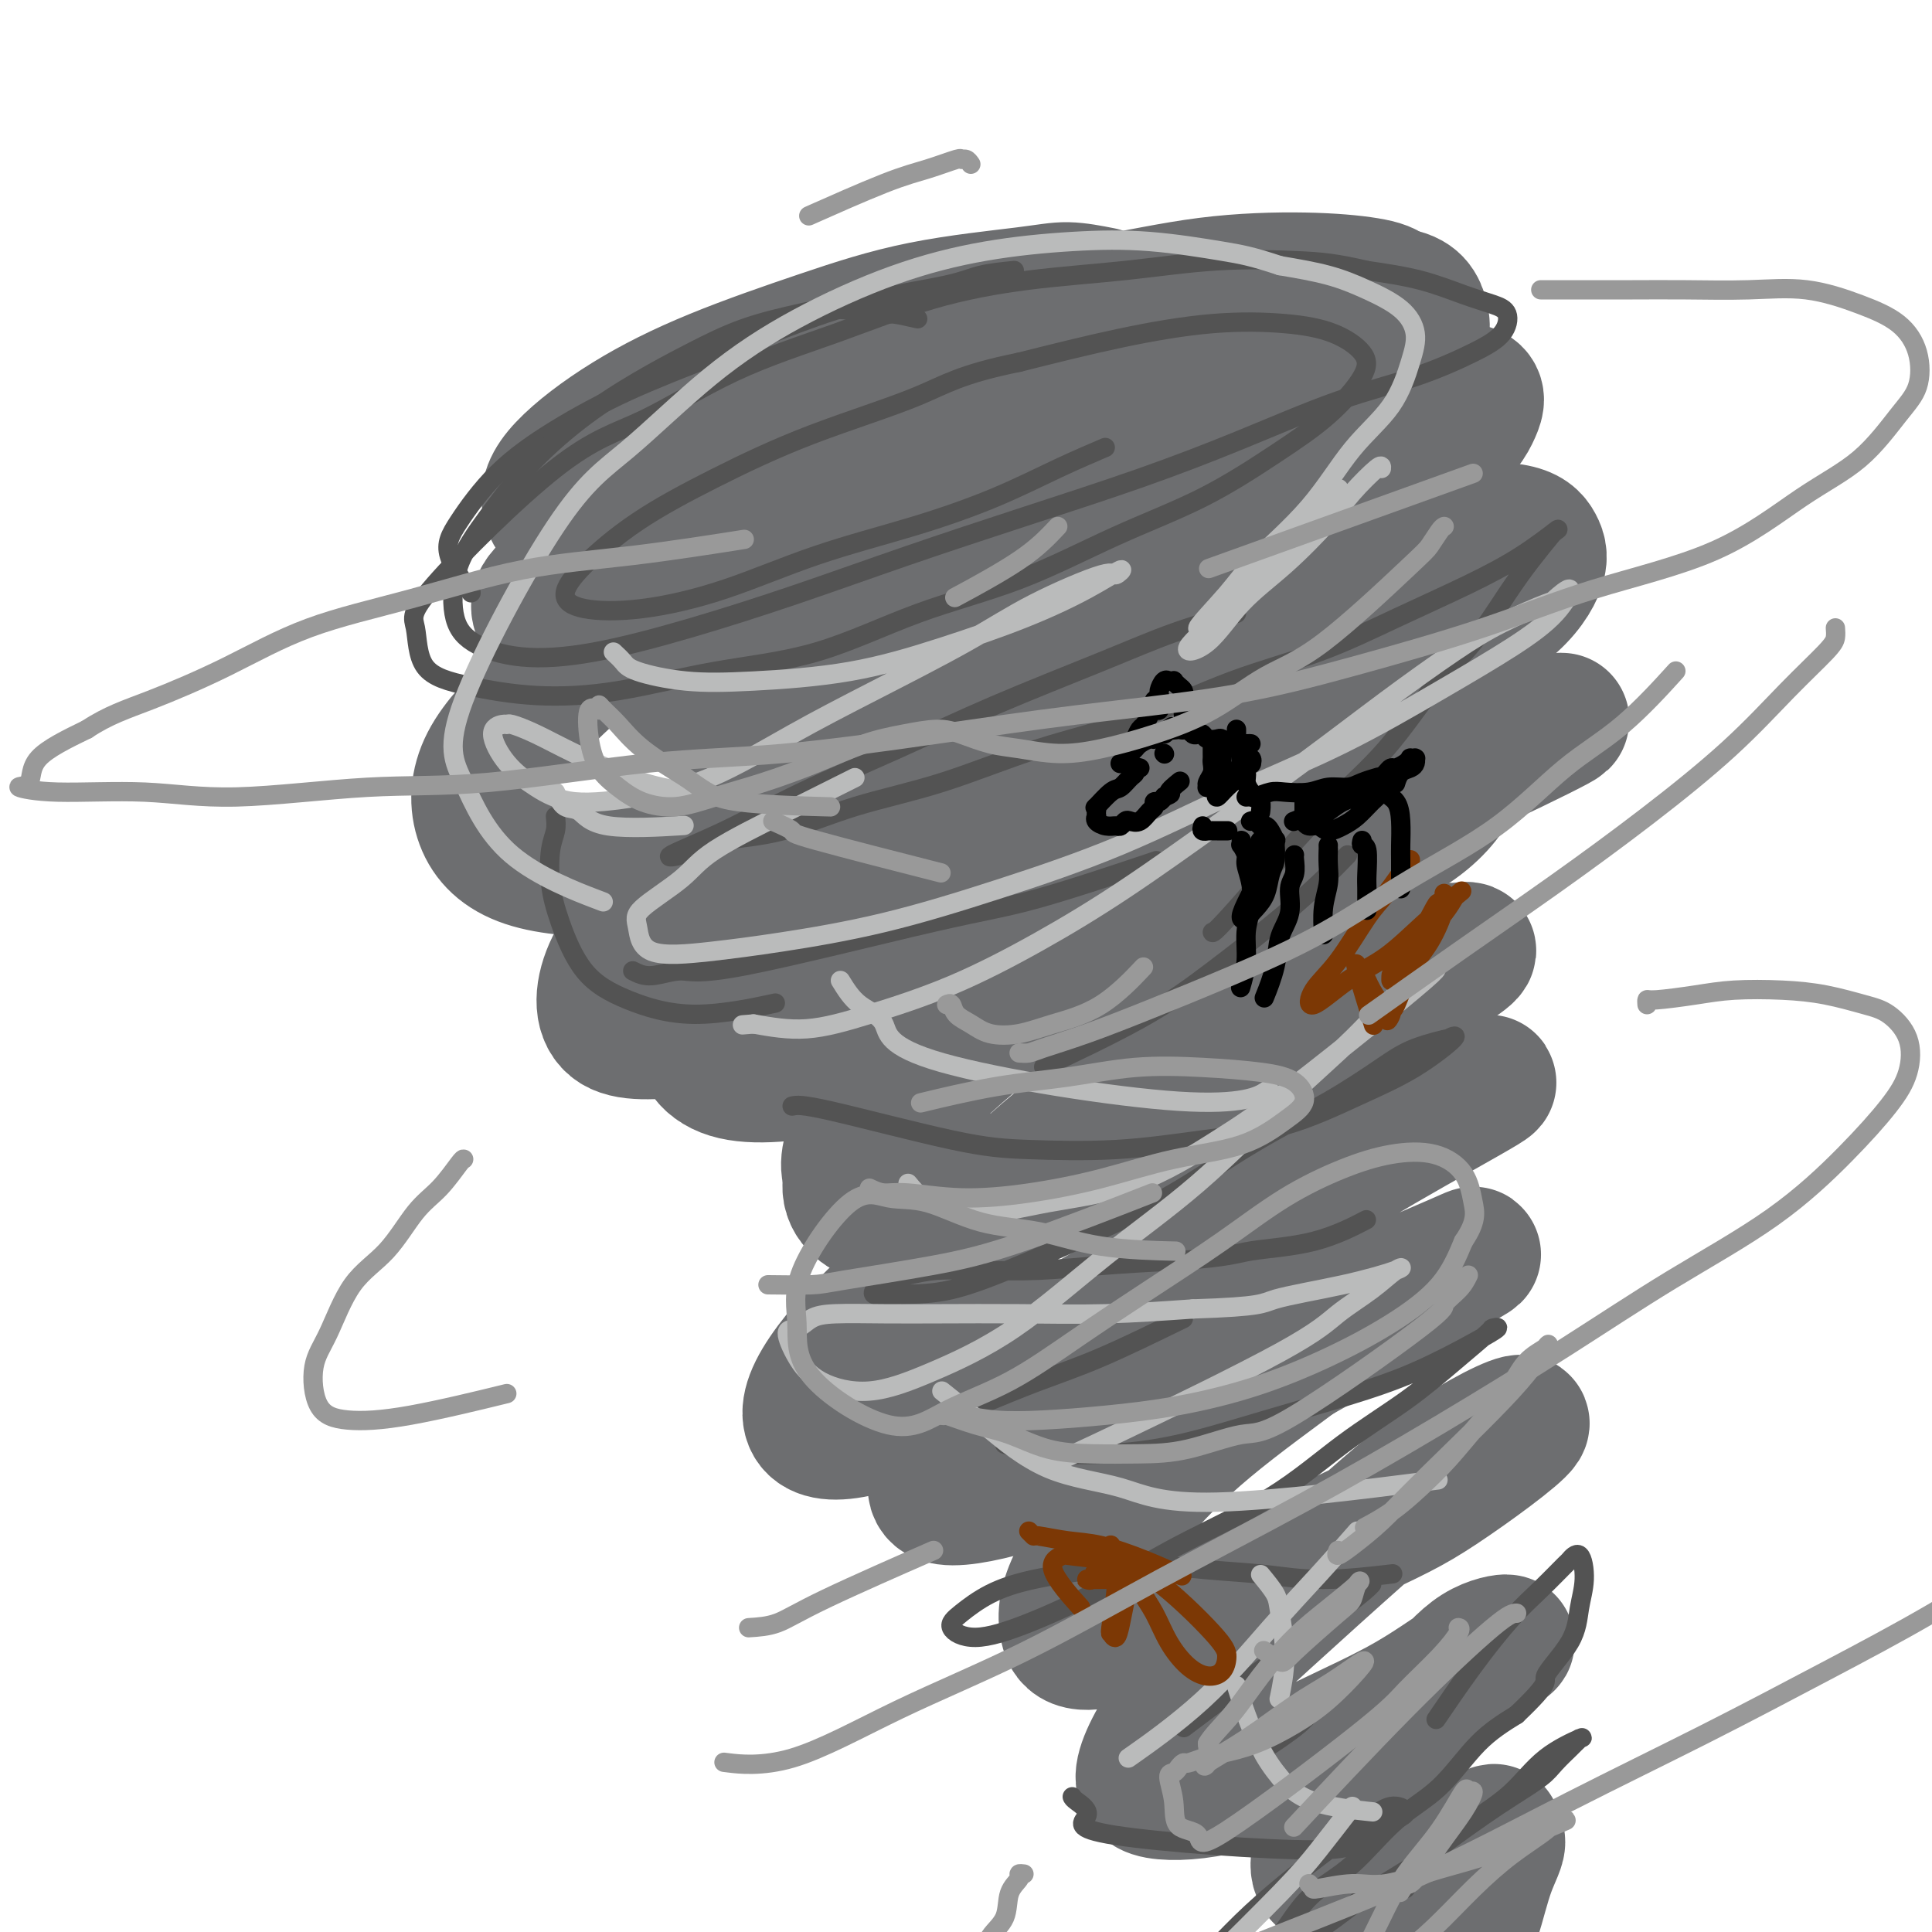 <svg viewBox='0 0 400 400' version='1.1' xmlns='http://www.w3.org/2000/svg' xmlns:xlink='http://www.w3.org/1999/xlink'><g fill='none' stroke='rgb(109,110,112)' stroke-width='28' stroke-linecap='round' stroke-linejoin='round'><path d='M228,61c-2.445,-0.480 -4.890,-0.960 -7,-1c-2.110,-0.040 -3.884,0.361 -9,1c-5.116,0.639 -13.572,1.515 -21,3c-7.428,1.485 -13.827,3.577 -21,6c-7.173,2.423 -15.120,5.175 -22,8c-6.880,2.825 -12.695,5.724 -18,9c-5.305,3.276 -10.102,6.931 -13,10c-2.898,3.069 -3.899,5.554 -3,8c0.899,2.446 3.696,4.853 8,6c4.304,1.147 10.114,1.035 18,0c7.886,-1.035 17.850,-2.992 28,-5c10.150,-2.008 20.488,-4.066 31,-7c10.512,-2.934 21.197,-6.743 31,-10c9.803,-3.257 18.722,-5.961 27,-9c8.278,-3.039 15.915,-6.412 21,-9c5.085,-2.588 7.617,-4.392 9,-6c1.383,-1.608 1.618,-3.022 1,-4c-0.618,-0.978 -2.089,-1.521 -5,-2c-2.911,-0.479 -7.263,-0.894 -13,-1c-5.737,-0.106 -12.859,0.095 -20,1c-7.141,0.905 -14.302,2.512 -23,4c-8.698,1.488 -18.933,2.856 -28,5c-9.067,2.144 -16.966,5.062 -25,8c-8.034,2.938 -16.205,5.895 -23,9c-6.795,3.105 -12.215,6.358 -16,10c-3.785,3.642 -5.933,7.672 -7,11c-1.067,3.328 -1.051,5.955 1,8c2.051,2.045 6.137,3.507 13,4c6.863,0.493 16.501,0.017 26,-1c9.499,-1.017 18.857,-2.576 29,-5c10.143,-2.424 21.072,-5.712 32,-9'/><path d='M229,103c14.510,-4.111 20.285,-7.388 28,-11c7.715,-3.612 17.369,-7.560 24,-11c6.631,-3.440 10.240,-6.373 12,-9c1.760,-2.627 1.672,-4.948 1,-7c-0.672,-2.052 -1.928,-3.835 -7,-4c-5.072,-0.165 -13.962,1.287 -22,2c-8.038,0.713 -15.226,0.686 -24,2c-8.774,1.314 -19.135,3.970 -29,7c-9.865,3.030 -19.233,6.435 -29,10c-9.767,3.565 -19.933,7.290 -29,11c-9.067,3.710 -17.035,7.404 -23,12c-5.965,4.596 -9.927,10.092 -14,14c-4.073,3.908 -8.258,6.227 -3,10c5.258,3.773 19.959,9.001 32,10c12.041,0.999 21.424,-2.232 32,-5c10.576,-2.768 22.346,-5.072 34,-8c11.654,-2.928 23.190,-6.480 34,-10c10.810,-3.520 20.892,-7.009 30,-11c9.108,-3.991 17.243,-8.486 22,-12c4.757,-3.514 6.136,-6.047 7,-8c0.864,-1.953 1.212,-3.324 -1,-4c-2.212,-0.676 -6.983,-0.655 -13,0c-6.017,0.655 -13.280,1.944 -23,4c-9.720,2.056 -21.897,4.880 -33,8c-11.103,3.120 -21.132,6.538 -31,10c-9.868,3.462 -19.575,6.969 -28,11c-8.425,4.031 -15.567,8.586 -21,13c-5.433,4.414 -9.155,8.688 -11,12c-1.845,3.312 -1.813,5.660 2,7c3.813,1.340 11.406,1.670 19,2'/><path d='M165,148c7.446,-0.202 16.561,-1.706 27,-4c10.439,-2.294 22.201,-5.377 33,-9c10.799,-3.623 20.636,-7.787 30,-11c9.364,-3.213 18.257,-5.474 26,-9c7.743,-3.526 14.338,-8.315 16,-10c1.662,-1.685 -1.608,-0.265 -2,0c-0.392,0.265 2.094,-0.626 -3,0c-5.094,0.626 -17.766,2.768 -27,5c-9.234,2.232 -15.028,4.553 -24,8c-8.972,3.447 -21.122,8.022 -32,14c-10.878,5.978 -20.483,13.361 -30,20c-9.517,6.639 -18.946,12.534 -26,19c-7.054,6.466 -11.734,13.503 -14,19c-2.266,5.497 -2.120,9.453 2,11c4.120,1.547 12.212,0.683 22,-2c9.788,-2.683 21.272,-7.187 33,-12c11.728,-4.813 23.701,-9.937 35,-15c11.299,-5.063 21.923,-10.066 32,-15c10.077,-4.934 19.607,-9.799 26,-14c6.393,-4.201 9.649,-7.737 11,-10c1.351,-2.263 0.798,-3.253 0,-4c-0.798,-0.747 -1.840,-1.251 -8,0c-6.160,1.251 -17.440,4.256 -28,8c-10.560,3.744 -20.402,8.227 -31,13c-10.598,4.773 -21.951,9.838 -32,15c-10.049,5.162 -18.794,10.422 -27,16c-8.206,5.578 -15.873,11.472 -21,17c-5.127,5.528 -7.714,10.688 -8,15c-0.286,4.312 1.731,7.776 7,9c5.269,1.224 13.791,0.207 23,-2c9.209,-2.207 19.104,-5.603 29,-9'/><path d='M204,211c10.567,-3.645 22.485,-8.257 33,-13c10.515,-4.743 19.627,-9.615 29,-14c9.373,-4.385 19.005,-8.281 25,-12c5.995,-3.719 8.352,-7.261 10,-10c1.648,-2.739 2.588,-4.676 -1,-5c-3.588,-0.324 -11.703,0.965 -19,3c-7.297,2.035 -13.774,4.815 -23,9c-9.226,4.185 -21.199,9.773 -30,14c-8.801,4.227 -14.430,7.093 -24,17c-9.570,9.907 -23.079,26.855 -27,36c-3.921,9.145 1.748,10.486 8,11c6.252,0.514 13.088,0.200 20,-1c6.912,-1.200 13.899,-3.284 22,-8c8.101,-4.716 17.314,-12.062 21,-15c3.686,-2.938 1.843,-1.469 0,0'/><path d='M171,110c-3.397,0.613 -6.794,1.225 -11,3c-4.206,1.775 -9.219,4.712 -15,8c-5.781,3.288 -12.328,6.926 -18,11c-5.672,4.074 -10.467,8.585 -15,13c-4.533,4.415 -8.804,8.734 -11,13c-2.196,4.266 -2.317,8.479 -1,12c1.317,3.521 4.071,6.350 9,8c4.929,1.650 12.033,2.122 20,2c7.967,-0.122 16.799,-0.839 26,-2c9.201,-1.161 18.773,-2.765 29,-5c10.227,-2.235 21.111,-5.101 31,-8c9.889,-2.899 18.783,-5.832 28,-9c9.217,-3.168 18.755,-6.570 27,-10c8.245,-3.430 15.196,-6.888 22,-10c6.804,-3.112 13.460,-5.879 18,-9c4.540,-3.121 6.965,-6.596 8,-9c1.035,-2.404 0.679,-3.736 0,-5c-0.679,-1.264 -1.681,-2.460 -5,-3c-3.319,-0.540 -8.956,-0.425 -15,0c-6.044,0.425 -12.493,1.160 -21,3c-8.507,1.840 -19.070,4.785 -29,8c-9.930,3.215 -19.228,6.699 -29,11c-9.772,4.301 -20.019,9.420 -30,15c-9.981,5.580 -19.698,11.623 -28,18c-8.302,6.377 -15.191,13.088 -21,19c-5.809,5.912 -10.537,11.024 -13,16c-2.463,4.976 -2.660,9.817 0,12c2.660,2.183 8.177,1.709 16,1c7.823,-0.709 17.952,-1.652 28,-4c10.048,-2.348 20.014,-6.099 31,-10c10.986,-3.901 22.993,-7.950 35,-12'/><path d='M237,187c16.017,-5.738 23.061,-9.083 32,-13c8.939,-3.917 19.773,-8.404 30,-13c10.227,-4.596 19.846,-9.299 23,-11c3.154,-1.701 -0.157,-0.401 -1,0c-0.843,0.401 0.781,-0.099 -1,0c-1.781,0.099 -6.966,0.795 -13,3c-6.034,2.205 -12.918,5.917 -21,10c-8.082,4.083 -17.363,8.537 -27,14c-9.637,5.463 -19.631,11.935 -29,18c-9.369,6.065 -18.112,11.725 -26,18c-7.888,6.275 -14.921,13.167 -20,19c-5.079,5.833 -8.205,10.606 -8,14c0.205,3.394 3.739,5.408 7,6c3.261,0.592 6.247,-0.239 21,-6c14.753,-5.761 41.273,-16.451 56,-23c14.727,-6.549 17.661,-8.958 24,-13c6.339,-4.042 16.084,-9.717 19,-12c2.916,-2.283 -0.997,-1.175 -2,-1c-1.003,0.175 0.902,-0.582 -2,0c-2.902,0.582 -10.613,2.504 -18,5c-7.387,2.496 -14.452,5.565 -23,10c-8.548,4.435 -18.581,10.235 -27,16c-8.419,5.765 -15.224,11.496 -22,18c-6.776,6.504 -13.523,13.780 -18,20c-4.477,6.220 -6.683,11.385 -6,16c0.683,4.615 4.255,8.680 10,10c5.745,1.320 13.662,-0.106 25,-3c11.338,-2.894 26.097,-7.255 32,-9c5.903,-1.745 2.952,-0.872 0,0'/><path d='M284,213c-1.438,-0.292 -2.875,-0.584 -5,0c-2.125,0.584 -4.936,2.045 -10,4c-5.064,1.955 -12.380,4.403 -20,8c-7.620,3.597 -15.542,8.341 -24,14c-8.458,5.659 -17.451,12.231 -25,18c-7.549,5.769 -13.653,10.735 -19,16c-5.347,5.265 -9.937,10.830 -12,15c-2.063,4.170 -1.597,6.946 1,8c2.597,1.054 7.327,0.386 14,-2c6.673,-2.386 15.290,-6.492 24,-11c8.710,-4.508 17.513,-9.420 27,-15c9.487,-5.580 19.656,-11.828 28,-17c8.344,-5.172 14.861,-9.266 23,-14c8.139,-4.734 17.900,-10.107 21,-12c3.100,-1.893 -0.459,-0.305 -1,0c-0.541,0.305 1.938,-0.674 0,0c-1.938,0.674 -8.292,2.999 -14,6c-5.708,3.001 -10.769,6.678 -18,11c-7.231,4.322 -16.631,9.290 -25,15c-8.369,5.710 -15.706,12.162 -23,18c-7.294,5.838 -14.545,11.061 -20,16c-5.455,4.939 -9.113,9.593 -11,13c-1.887,3.407 -2.001,5.565 1,6c3.001,0.435 9.118,-0.855 16,-3c6.882,-2.145 14.529,-5.146 23,-9c8.471,-3.854 17.764,-8.560 26,-13c8.236,-4.440 15.414,-8.613 23,-13c7.586,-4.387 15.581,-8.989 19,-11c3.419,-2.011 2.263,-1.432 -1,0c-3.263,1.432 -8.631,3.716 -14,6'/><path d='M288,267c-5.112,2.876 -10.392,7.064 -17,12c-6.608,4.936 -14.545,10.618 -21,16c-6.455,5.382 -11.427,10.464 -16,16c-4.573,5.536 -8.748,11.527 -11,16c-2.252,4.473 -2.580,7.427 -2,10c0.580,2.573 2.069,4.764 13,1c10.931,-3.764 31.306,-13.482 43,-19c11.694,-5.518 14.709,-6.836 21,-11c6.291,-4.164 15.860,-11.175 17,-13c1.140,-1.825 -6.149,1.537 -13,6c-6.851,4.463 -13.264,10.027 -20,16c-6.736,5.973 -13.794,12.356 -20,18c-6.206,5.644 -11.558,10.551 -16,16c-4.442,5.449 -7.973,11.442 -9,15c-1.027,3.558 0.449,4.681 4,5c3.551,0.319 9.177,-0.167 15,-2c5.823,-1.833 11.842,-5.012 18,-8c6.158,-2.988 12.456,-5.786 18,-9c5.544,-3.214 10.335,-6.843 14,-9c3.665,-2.157 6.205,-2.841 6,-3c-0.205,-0.159 -3.153,0.208 -6,2c-2.847,1.792 -5.592,5.007 -9,9c-3.408,3.993 -7.480,8.762 -11,13c-3.520,4.238 -6.488,7.945 -9,12c-2.512,4.055 -4.568,8.457 -4,11c0.568,2.543 3.761,3.228 7,3c3.239,-0.228 6.526,-1.369 11,-3c4.474,-1.631 10.135,-3.752 13,-5c2.865,-1.248 2.932,-1.624 3,-2'/><path d='M307,380c4.260,-1.547 1.410,-0.415 1,0c-0.410,0.415 1.621,0.113 2,1c0.379,0.887 -0.893,2.964 -2,6c-1.107,3.036 -2.049,7.030 -3,10c-0.951,2.970 -1.910,4.915 -2,8c-0.090,3.085 0.689,7.310 1,9c0.311,1.690 0.156,0.845 0,0'/></g>
<g fill='none' stroke='rgb(83,83,83)' stroke-width='4' stroke-linecap='round' stroke-linejoin='round'><path d='M210,56c-2.522,0.259 -5.044,0.517 -7,1c-1.956,0.483 -3.345,1.189 -7,2c-3.655,0.811 -9.575,1.725 -15,3c-5.425,1.275 -10.356,2.909 -16,5c-5.644,2.091 -12.001,4.638 -18,7c-5.999,2.362 -11.640,4.540 -17,7c-5.360,2.460 -10.441,5.203 -15,8c-4.559,2.797 -8.597,5.647 -12,9c-3.403,3.353 -6.170,7.208 -8,10c-1.830,2.792 -2.724,4.521 -2,7c0.724,2.479 3.064,5.708 4,7c0.936,1.292 0.468,0.646 0,0'/><path d='M190,66c-2.000,-0.457 -4.001,-0.914 -5,-1c-0.999,-0.086 -0.997,0.198 -3,0c-2.003,-0.198 -6.011,-0.877 -9,-1c-2.989,-0.123 -4.959,0.311 -8,1c-3.041,0.689 -7.154,1.632 -11,3c-3.846,1.368 -7.426,3.159 -11,5c-3.574,1.841 -7.143,3.730 -11,6c-3.857,2.270 -8.002,4.920 -12,8c-3.998,3.080 -7.848,6.589 -11,10c-3.152,3.411 -5.606,6.726 -8,10c-2.394,3.274 -4.727,6.509 -6,10c-1.273,3.491 -1.485,7.237 -1,10c0.485,2.763 1.668,4.542 4,6c2.332,1.458 5.812,2.595 10,3c4.188,0.405 9.083,0.078 15,-1c5.917,-1.078 12.856,-2.908 20,-5c7.144,-2.092 14.494,-4.447 22,-7c7.506,-2.553 15.169,-5.305 23,-8c7.831,-2.695 15.832,-5.332 24,-8c8.168,-2.668 16.504,-5.368 24,-8c7.496,-2.632 14.152,-5.196 21,-8c6.848,-2.804 13.889,-5.847 20,-8c6.111,-2.153 11.290,-3.417 16,-5c4.710,-1.583 8.949,-3.487 12,-5c3.051,-1.513 4.915,-2.636 6,-4c1.085,-1.364 1.390,-2.971 1,-4c-0.390,-1.029 -1.476,-1.482 -3,-2c-1.524,-0.518 -3.487,-1.101 -6,-2c-2.513,-0.899 -5.575,-2.114 -9,-3c-3.425,-0.886 -7.212,-1.443 -11,-2'/><path d='M283,56c-6.402,-1.509 -9.406,-1.782 -14,-2c-4.594,-0.218 -10.777,-0.381 -17,0c-6.223,0.381 -12.486,1.307 -19,2c-6.514,0.693 -13.279,1.154 -20,2c-6.721,0.846 -13.399,2.077 -20,4c-6.601,1.923 -13.126,4.539 -20,7c-6.874,2.461 -14.098,4.769 -21,8c-6.902,3.231 -13.484,7.386 -19,10c-5.516,2.614 -9.966,3.687 -18,10c-8.034,6.313 -19.651,17.867 -25,24c-5.349,6.133 -4.429,6.844 -4,9c0.429,2.156 0.369,5.756 2,8c1.631,2.244 4.954,3.133 9,4c4.046,0.867 8.816,1.714 14,2c5.184,0.286 10.782,0.013 17,-1c6.218,-1.013 13.057,-2.765 20,-4c6.943,-1.235 13.992,-1.954 21,-4c7.008,-2.046 13.977,-5.420 21,-8c7.023,-2.580 14.101,-4.367 21,-7c6.899,-2.633 13.618,-6.111 20,-9c6.382,-2.889 12.429,-5.188 18,-8c5.571,-2.812 10.668,-6.136 15,-9c4.332,-2.864 7.898,-5.268 11,-8c3.102,-2.732 5.739,-5.792 7,-8c1.261,-2.208 1.145,-3.565 0,-5c-1.145,-1.435 -3.321,-2.948 -6,-4c-2.679,-1.052 -5.862,-1.643 -10,-2c-4.138,-0.357 -9.229,-0.481 -15,0c-5.771,0.481 -12.220,1.566 -19,3c-6.780,1.434 -13.890,3.217 -21,5'/><path d='M211,75c-12.197,2.454 -15.189,4.588 -21,7c-5.811,2.412 -14.442,5.104 -22,8c-7.558,2.896 -14.043,5.998 -20,9c-5.957,3.002 -11.386,5.903 -16,9c-4.614,3.097 -8.414,6.390 -11,9c-2.586,2.610 -3.959,4.538 -4,6c-0.041,1.462 1.251,2.458 4,3c2.749,0.542 6.957,0.629 12,0c5.043,-0.629 10.921,-1.973 17,-4c6.079,-2.027 12.359,-4.736 19,-7c6.641,-2.264 13.644,-4.082 20,-6c6.356,-1.918 12.064,-3.937 17,-6c4.936,-2.063 9.098,-4.171 13,-6c3.902,-1.829 7.543,-3.380 9,-4c1.457,-0.620 0.728,-0.310 0,0'/><path d='M115,169c0.104,0.981 0.208,1.962 0,3c-0.208,1.038 -0.729,2.132 -1,4c-0.271,1.868 -0.291,4.510 0,7c0.291,2.490 0.893,4.828 2,8c1.107,3.172 2.719,7.179 5,10c2.281,2.821 5.230,4.457 9,6c3.770,1.543 8.361,2.992 14,3c5.639,0.008 12.325,-1.426 15,-2c2.675,-0.574 1.337,-0.287 0,0'/><path d='M131,201c1.124,0.572 2.248,1.144 4,1c1.752,-0.144 4.134,-1.003 6,-1c1.866,0.003 3.218,0.868 13,-1c9.782,-1.868 27.993,-6.470 39,-9c11.007,-2.530 14.810,-2.989 22,-5c7.190,-2.011 17.769,-5.575 22,-7c4.231,-1.425 2.116,-0.713 0,0'/><path d='M256,127c-4.337,1.227 -8.673,2.453 -13,4c-4.327,1.547 -8.643,3.413 -15,6c-6.357,2.587 -14.755,5.895 -22,9c-7.245,3.105 -13.339,6.006 -20,9c-6.661,2.994 -13.891,6.082 -20,9c-6.109,2.918 -11.098,5.665 -16,8c-4.902,2.335 -9.718,4.258 -11,5c-1.282,0.742 0.970,0.303 2,0c1.030,-0.303 0.838,-0.468 2,-1c1.162,-0.532 3.676,-1.429 7,-2c3.324,-0.571 7.457,-0.816 12,-2c4.543,-1.184 9.498,-3.306 15,-5c5.502,-1.694 11.553,-2.961 18,-5c6.447,-2.039 13.291,-4.850 20,-7c6.709,-2.150 13.284,-3.638 20,-6c6.716,-2.362 13.574,-5.599 20,-8c6.426,-2.401 12.420,-3.965 18,-6c5.580,-2.035 10.745,-4.542 16,-7c5.255,-2.458 10.598,-4.869 15,-7c4.402,-2.131 7.862,-3.983 11,-6c3.138,-2.017 5.956,-4.201 7,-5c1.044,-0.799 0.316,-0.215 0,0c-0.316,0.215 -0.219,0.059 -1,1c-0.781,0.941 -2.440,2.978 -4,5c-1.560,2.022 -3.020,4.030 -5,7c-1.980,2.970 -4.478,6.904 -7,10c-2.522,3.096 -5.068,5.356 -8,9c-2.932,3.644 -6.251,8.673 -10,13c-3.749,4.327 -7.928,7.950 -12,12c-4.072,4.050 -8.036,8.525 -12,13'/><path d='M263,180c-11.844,13.778 -11.956,13.222 -12,13c-0.044,-0.222 -0.022,-0.111 0,0'/><path d='M279,177c-1.435,1.479 -2.871,2.958 -5,5c-2.129,2.042 -4.952,4.647 -9,8c-4.048,3.353 -9.322,7.456 -14,11c-4.678,3.544 -8.759,6.531 -15,10c-6.241,3.469 -14.640,7.420 -18,9c-3.360,1.580 -1.680,0.790 0,0'/><path d='M164,229c0.920,-0.200 1.841,-0.399 8,1c6.159,1.399 17.557,4.397 25,6c7.443,1.603 10.930,1.813 16,2c5.070,0.187 11.724,0.353 18,0c6.276,-0.353 12.175,-1.224 18,-2c5.825,-0.776 11.576,-1.458 17,-3c5.424,-1.542 10.521,-3.945 15,-6c4.479,-2.055 8.342,-3.761 12,-6c3.658,-2.239 7.113,-5.011 8,-6c0.887,-0.989 -0.792,-0.197 -1,0c-0.208,0.197 1.057,-0.202 0,0c-1.057,0.202 -4.435,1.006 -7,2c-2.565,0.994 -4.317,2.178 -7,4c-2.683,1.822 -6.297,4.282 -11,7c-4.703,2.718 -10.495,5.695 -16,9c-5.505,3.305 -10.725,6.938 -16,10c-5.275,3.062 -10.607,5.554 -16,8c-5.393,2.446 -10.849,4.845 -16,7c-5.151,2.155 -9.997,4.067 -14,5c-4.003,0.933 -7.163,0.888 -10,1c-2.837,0.112 -5.350,0.380 -6,0c-0.650,-0.380 0.565,-1.408 1,-2c0.435,-0.592 0.092,-0.746 1,-1c0.908,-0.254 3.067,-0.607 5,-1c1.933,-0.393 3.639,-0.826 6,-1c2.361,-0.174 5.375,-0.088 9,0c3.625,0.088 7.861,0.177 12,0c4.139,-0.177 8.183,-0.622 13,-1c4.817,-0.378 10.409,-0.689 16,-1'/><path d='M244,261c10.504,-0.705 11.764,-1.467 15,-2c3.236,-0.533 8.448,-0.836 13,-2c4.552,-1.164 8.443,-3.190 10,-4c1.557,-0.810 0.778,-0.405 0,0'/><path d='M245,273c-6.012,2.935 -12.024,5.869 -17,8c-4.976,2.131 -8.917,3.458 -13,5c-4.083,1.542 -8.310,3.298 -10,4c-1.690,0.702 -0.845,0.351 0,0'/><path d='M208,299c0.862,0.317 1.723,0.634 3,1c1.277,0.366 2.968,0.780 6,1c3.032,0.220 7.403,0.245 12,0c4.597,-0.245 9.418,-0.761 15,-2c5.582,-1.239 11.925,-3.201 18,-5c6.075,-1.799 11.883,-3.434 17,-5c5.117,-1.566 9.544,-3.061 14,-5c4.456,-1.939 8.940,-4.321 12,-6c3.060,-1.679 4.695,-2.654 5,-3c0.305,-0.346 -0.719,-0.061 -1,0c-0.281,0.061 0.182,-0.101 -1,1c-1.182,1.101 -4.011,3.467 -7,6c-2.989,2.533 -6.140,5.235 -10,8c-3.860,2.765 -8.429,5.594 -13,9c-4.571,3.406 -9.145,7.391 -15,11c-5.855,3.609 -12.993,6.842 -19,10c-6.007,3.158 -10.885,6.239 -16,9c-5.115,2.761 -10.468,5.200 -15,7c-4.532,1.800 -8.241,2.960 -11,3c-2.759,0.040 -4.566,-1.039 -5,-2c-0.434,-0.961 0.506,-1.803 2,-3c1.494,-1.197 3.542,-2.748 6,-4c2.458,-1.252 5.325,-2.203 9,-3c3.675,-0.797 8.158,-1.438 12,-2c3.842,-0.562 7.042,-1.044 11,-1c3.958,0.044 8.674,0.614 13,1c4.326,0.386 8.263,0.588 12,1c3.737,0.412 7.275,1.034 12,1c4.725,-0.034 10.636,-0.724 13,-1c2.364,-0.276 1.182,-0.138 0,0'/><path d='M284,328c-0.631,0.685 -1.262,1.369 -6,5c-4.738,3.631 -13.583,10.208 -20,15c-6.417,4.792 -10.405,7.798 -12,9c-1.595,1.202 -0.798,0.601 0,0'/><path d='M272,353c-0.489,1.133 -0.978,2.267 -3,4c-2.022,1.733 -5.578,4.067 -7,5c-1.422,0.933 -0.711,0.467 0,0'/><path d='M222,372c0.061,0.175 0.122,0.350 1,1c0.878,0.650 2.573,1.776 2,3c-0.573,1.224 -3.416,2.546 6,4c9.416,1.454 31.089,3.039 41,3c9.911,-0.039 8.058,-1.703 9,-3c0.942,-1.297 4.678,-2.229 7,-3c2.322,-0.771 3.230,-1.381 3,-2c-0.230,-0.619 -1.599,-1.246 -3,-1c-1.401,0.246 -2.836,1.365 -5,3c-2.164,1.635 -5.057,3.788 -8,6c-2.943,2.212 -5.935,4.485 -9,7c-3.065,2.515 -6.203,5.272 -9,8c-2.797,2.728 -5.253,5.427 -8,8c-2.747,2.573 -5.785,5.021 -7,6c-1.215,0.979 -0.608,0.490 0,0'/><path d='M268,398c-1.250,2.083 -2.500,4.167 -3,5c-0.500,0.833 -0.250,0.417 0,0'/></g>
<g fill='none' stroke='rgb(186,187,187)' stroke-width='4' stroke-linecap='round' stroke-linejoin='round'><path d='M127,135c0.730,0.677 1.460,1.355 2,2c0.540,0.645 0.891,1.259 3,2c2.109,0.741 5.976,1.610 10,2c4.024,0.390 8.205,0.300 14,0c5.795,-0.300 13.205,-0.811 20,-2c6.795,-1.189 12.976,-3.056 19,-5c6.024,-1.944 11.891,-3.965 17,-6c5.109,-2.035 9.459,-4.084 13,-6c3.541,-1.916 6.271,-3.700 7,-4c0.729,-0.300 -0.545,0.885 -1,1c-0.455,0.115 -0.090,-0.841 -3,0c-2.910,0.841 -9.093,3.478 -14,6c-4.907,2.522 -8.536,4.931 -14,8c-5.464,3.069 -12.763,6.800 -19,10c-6.237,3.200 -11.412,5.869 -17,9c-5.588,3.131 -11.590,6.724 -17,9c-5.410,2.276 -10.230,3.234 -15,4c-4.770,0.766 -9.492,1.340 -13,1c-3.508,-0.340 -5.802,-1.593 -8,-3c-2.198,-1.407 -4.302,-2.967 -6,-5c-1.698,-2.033 -2.992,-4.540 -3,-6c-0.008,-1.460 1.271,-1.872 2,-2c0.729,-0.128 0.910,0.027 1,0c0.090,-0.027 0.091,-0.236 1,0c0.909,0.236 2.725,0.918 5,2c2.275,1.082 5.007,2.563 8,4c2.993,1.437 6.245,2.828 9,4c2.755,1.172 5.011,2.123 9,3c3.989,0.877 9.711,1.679 12,2c2.289,0.321 1.144,0.160 0,0'/><path d='M115,164c0.576,1.246 1.152,2.491 2,3c0.848,0.509 1.970,0.281 3,1c1.030,0.719 1.970,2.386 6,3c4.030,0.614 11.152,0.175 14,0c2.848,-0.175 1.424,-0.088 0,0'/><path d='M286,97c0.049,-0.444 0.097,-0.888 -1,0c-1.097,0.888 -3.341,3.109 -5,5c-1.659,1.891 -2.735,3.451 -5,6c-2.265,2.549 -5.719,6.087 -9,9c-3.281,2.913 -6.389,5.200 -9,8c-2.611,2.800 -4.725,6.111 -7,8c-2.275,1.889 -4.711,2.355 -4,1c0.711,-1.355 4.571,-4.530 7,-7c2.429,-2.470 3.428,-4.235 6,-7c2.572,-2.765 6.716,-6.529 10,-10c3.284,-3.471 5.707,-6.647 7,-8c1.293,-1.353 1.455,-0.882 1,0c-0.455,0.882 -1.528,2.177 -3,4c-1.472,1.823 -3.343,4.176 -6,7c-2.657,2.824 -6.101,6.118 -9,9c-2.899,2.882 -5.254,5.350 -6,6c-0.746,0.650 0.118,-0.519 -1,0c-1.118,0.519 -4.217,2.725 -4,2c0.217,-0.725 3.752,-4.381 6,-7c2.248,-2.619 3.211,-4.201 6,-7c2.789,-2.799 7.404,-6.813 11,-11c3.596,-4.187 6.173,-8.545 9,-12c2.827,-3.455 5.904,-6.006 8,-9c2.096,-2.994 3.212,-6.430 4,-9c0.788,-2.570 1.247,-4.274 1,-6c-0.247,-1.726 -1.200,-3.473 -3,-5c-1.800,-1.527 -4.446,-2.834 -7,-4c-2.554,-1.166 -5.015,-2.190 -8,-3c-2.985,-0.810 -6.492,-1.405 -10,-2'/><path d='M265,55c-5.874,-1.955 -8.059,-2.344 -12,-3c-3.941,-0.656 -9.638,-1.580 -15,-2c-5.362,-0.420 -10.389,-0.337 -16,0c-5.611,0.337 -11.805,0.927 -18,2c-6.195,1.073 -12.390,2.630 -19,5c-6.610,2.370 -13.634,5.555 -20,9c-6.366,3.445 -12.075,7.151 -18,12c-5.925,4.849 -12.068,10.842 -17,15c-4.932,4.158 -8.653,6.481 -15,16c-6.347,9.519 -15.319,26.233 -19,36c-3.681,9.767 -2.069,12.587 0,17c2.069,4.413 4.596,10.419 10,15c5.404,4.581 13.687,7.737 17,9c3.313,1.263 1.657,0.631 0,0'/><path d='M177,161c-3.901,1.949 -7.803,3.897 -10,5c-2.197,1.103 -2.691,1.360 -6,3c-3.309,1.640 -9.435,4.665 -13,7c-3.565,2.335 -4.571,3.982 -7,6c-2.429,2.018 -6.282,4.406 -8,6c-1.718,1.594 -1.301,2.393 -1,4c0.301,1.607 0.486,4.022 3,5c2.514,0.978 7.356,0.518 12,0c4.644,-0.518 9.088,-1.093 15,-2c5.912,-0.907 13.292,-2.145 21,-4c7.708,-1.855 15.745,-4.327 24,-7c8.255,-2.673 16.729,-5.546 25,-9c8.271,-3.454 16.340,-7.489 24,-11c7.660,-3.511 14.910,-6.499 22,-10c7.090,-3.501 14.018,-7.515 20,-11c5.982,-3.485 11.018,-6.439 15,-9c3.982,-2.561 6.911,-4.728 9,-7c2.089,-2.272 3.339,-4.650 3,-5c-0.339,-0.350 -2.267,1.328 -3,2c-0.733,0.672 -0.270,0.337 -2,1c-1.730,0.663 -5.653,2.323 -9,4c-3.347,1.677 -6.120,3.372 -10,6c-3.880,2.628 -8.868,6.191 -14,10c-5.132,3.809 -10.409,7.865 -16,12c-5.591,4.135 -11.498,8.349 -18,13c-6.502,4.651 -13.599,9.738 -20,14c-6.401,4.262 -12.105,7.700 -18,11c-5.895,3.300 -11.982,6.462 -18,9c-6.018,2.538 -11.966,4.453 -17,6c-5.034,1.547 -9.152,2.728 -13,3c-3.848,0.272 -7.424,-0.364 -11,-1'/><path d='M156,212c-4.000,0.333 -2.000,0.167 0,0'/><path d='M174,203c1.129,1.834 2.258,3.668 4,5c1.742,1.332 4.097,2.164 5,4c0.903,1.836 0.356,4.678 12,8c11.644,3.322 35.481,7.125 49,8c13.519,0.875 16.720,-1.179 18,-2c1.280,-0.821 0.640,-0.411 0,0'/><path d='M188,245c1.013,1.227 2.026,2.454 3,3c0.974,0.546 1.907,0.410 4,1c2.093,0.590 5.344,1.907 9,2c3.656,0.093 7.718,-1.037 13,-2c5.282,-0.963 11.784,-1.759 18,-4c6.216,-2.241 12.147,-5.927 17,-9c4.853,-3.073 8.629,-5.533 17,-12c8.371,-6.467 21.337,-16.942 26,-21c4.663,-4.058 1.022,-1.701 0,-1c-1.022,0.701 0.574,-0.254 0,0c-0.574,0.254 -3.319,1.718 -6,4c-2.681,2.282 -5.296,5.381 -9,9c-3.704,3.619 -8.495,7.759 -14,13c-5.505,5.241 -11.724,11.585 -18,17c-6.276,5.415 -12.607,9.902 -19,15c-6.393,5.098 -12.846,10.806 -19,15c-6.154,4.194 -12.008,6.875 -17,9c-4.992,2.125 -9.122,3.696 -13,4c-3.878,0.304 -7.504,-0.657 -10,-2c-2.496,-1.343 -3.863,-3.068 -5,-5c-1.137,-1.932 -2.045,-4.073 -2,-5c0.045,-0.927 1.043,-0.641 2,-1c0.957,-0.359 1.875,-1.364 3,-2c1.125,-0.636 2.459,-0.902 5,-1c2.541,-0.098 6.289,-0.029 10,0c3.711,0.029 7.387,0.018 12,0c4.613,-0.018 10.165,-0.043 16,0c5.835,0.043 11.953,0.155 18,0c6.047,-0.155 12.024,-0.578 18,-1'/><path d='M247,271c14.623,-0.471 14.182,-1.148 17,-2c2.818,-0.852 8.895,-1.878 14,-3c5.105,-1.122 9.239,-2.341 11,-3c1.761,-0.659 1.148,-0.758 0,0c-1.148,0.758 -2.831,2.372 -5,4c-2.169,1.628 -4.824,3.271 -7,5c-2.176,1.729 -3.872,3.546 -12,8c-8.128,4.454 -22.688,11.545 -32,16c-9.312,4.455 -13.375,6.273 -15,7c-1.625,0.727 -0.813,0.364 0,0'/><path d='M195,288c1.809,1.457 3.618,2.913 5,4c1.382,1.087 2.335,1.803 5,4c2.665,2.197 7.040,5.873 12,8c4.960,2.127 10.505,2.704 15,4c4.495,1.296 7.941,3.310 20,3c12.059,-0.310 32.731,-2.946 41,-4c8.269,-1.054 4.134,-0.527 0,0'/><path d='M281,317c-2.561,2.925 -5.123,5.850 -8,9c-2.877,3.150 -6.070,6.525 -10,11c-3.930,4.475 -8.596,10.051 -14,15c-5.404,4.949 -11.544,9.271 -14,11c-2.456,1.729 -1.228,0.864 0,0'/><path d='M261,326c1.193,1.447 2.386,2.893 3,4c0.614,1.107 0.649,1.874 1,4c0.351,2.126 1.018,5.611 1,9c-0.018,3.389 -0.719,6.683 -1,8c-0.281,1.317 -0.140,0.659 0,0'/><path d='M256,349c0.594,1.889 1.187,3.778 2,6c0.813,2.222 1.845,4.778 3,7c1.155,2.222 2.433,4.111 4,6c1.567,1.889 3.422,3.778 7,5c3.578,1.222 8.879,1.778 11,2c2.121,0.222 1.060,0.111 0,0'/><path d='M280,374c-2.470,3.202 -4.940,6.405 -7,9c-2.060,2.595 -3.708,4.583 -8,9c-4.292,4.417 -11.226,11.262 -14,14c-2.774,2.738 -1.387,1.369 0,0'/></g>
<g fill='none' stroke='rgb(124,56,5)' stroke-width='4' stroke-linecap='round' stroke-linejoin='round'><path d='M292,178c-1.805,2.626 -3.610,5.251 -5,7c-1.390,1.749 -2.367,2.621 -4,5c-1.633,2.379 -3.924,6.264 -6,9c-2.076,2.736 -3.938,4.324 -5,6c-1.062,1.676 -1.324,3.439 0,3c1.324,-0.439 4.232,-3.081 7,-5c2.768,-1.919 5.394,-3.115 8,-5c2.606,-1.885 5.192,-4.460 8,-7c2.808,-2.540 5.838,-5.046 7,-6c1.162,-0.954 0.455,-0.357 0,0c-0.455,0.357 -0.658,0.472 -1,1c-0.342,0.528 -0.824,1.468 -2,3c-1.176,1.532 -3.046,3.656 -5,6c-1.954,2.344 -3.990,4.907 -5,6c-1.010,1.093 -0.992,0.716 -1,1c-0.008,0.284 -0.042,1.229 0,1c0.042,-0.229 0.159,-1.633 1,-3c0.841,-1.367 2.407,-2.697 4,-5c1.593,-2.303 3.214,-5.578 4,-7c0.786,-1.422 0.739,-0.989 1,-1c0.261,-0.011 0.832,-0.464 1,-1c0.168,-0.536 -0.067,-1.155 0,-1c0.067,0.155 0.435,1.085 0,3c-0.435,1.915 -1.672,4.814 -3,7c-1.328,2.186 -2.748,3.658 -4,6c-1.252,2.342 -2.337,5.554 -3,7c-0.663,1.446 -0.904,1.128 -1,1c-0.096,-0.128 -0.048,-0.064 0,0'/><path d='M288,209c-1.651,3.838 -0.277,1.932 0,1c0.277,-0.932 -0.543,-0.891 -1,-1c-0.457,-0.109 -0.553,-0.367 -1,-1c-0.447,-0.633 -1.247,-1.640 -2,-3c-0.753,-1.360 -1.459,-3.074 -2,-4c-0.541,-0.926 -0.919,-1.066 -1,-1c-0.081,0.066 0.133,0.337 0,0c-0.133,-0.337 -0.613,-1.283 0,1c0.613,2.283 2.318,7.795 3,10c0.682,2.205 0.341,1.102 0,0'/><path d='M213,317c0.450,0.450 0.900,0.899 1,1c0.100,0.101 -0.151,-0.148 1,0c1.151,0.148 3.704,0.691 6,1c2.296,0.309 4.335,0.383 7,1c2.665,0.617 5.957,1.777 9,3c3.043,1.223 5.838,2.510 7,3c1.162,0.490 0.690,0.184 0,0c-0.690,-0.184 -1.597,-0.246 -3,0c-1.403,0.246 -3.301,0.799 -5,1c-1.699,0.201 -3.200,0.048 -5,0c-1.800,-0.048 -3.900,0.009 -5,0c-1.100,-0.009 -1.200,-0.083 -1,0c0.200,0.083 0.699,0.321 1,0c0.301,-0.321 0.406,-1.203 1,-2c0.594,-0.797 1.679,-1.509 2,-2c0.321,-0.491 -0.123,-0.760 0,-1c0.123,-0.240 0.814,-0.449 1,-1c0.186,-0.551 -0.132,-1.443 0,-1c0.132,0.443 0.714,2.222 1,4c0.286,1.778 0.276,3.554 0,6c-0.276,2.446 -0.817,5.562 -1,7c-0.183,1.438 -0.008,1.197 0,1c0.008,-0.197 -0.153,-0.352 0,0c0.153,0.352 0.618,1.210 1,1c0.382,-0.210 0.681,-1.489 1,-3c0.319,-1.511 0.660,-3.256 1,-5'/><path d='M233,331c0.696,-1.956 0.937,-3.844 1,-5c0.063,-1.156 -0.051,-1.578 0,-2c0.051,-0.422 0.267,-0.844 0,-1c-0.267,-0.156 -1.019,-0.046 -1,0c0.019,0.046 0.808,0.027 1,0c0.192,-0.027 -0.214,-0.061 0,1c0.214,1.061 1.047,3.217 2,5c0.953,1.783 2.027,3.194 3,5c0.973,1.806 1.844,4.006 3,6c1.156,1.994 2.596,3.783 4,5c1.404,1.217 2.774,1.861 4,2c1.226,0.139 2.310,-0.228 3,-1c0.690,-0.772 0.985,-1.947 1,-3c0.015,-1.053 -0.252,-1.982 -3,-5c-2.748,-3.018 -7.978,-8.125 -12,-11c-4.022,-2.875 -6.835,-3.519 -10,-4c-3.165,-0.481 -6.682,-0.800 -8,-1c-1.318,-0.200 -0.436,-0.280 -1,0c-0.564,0.280 -2.575,0.922 -2,3c0.575,2.078 3.736,5.594 5,7c1.264,1.406 0.632,0.703 0,0'/></g>
<g fill='none' stroke='rgb(0,0,0)' stroke-width='4' stroke-linecap='round' stroke-linejoin='round'><path d='M235,159c0.540,0.026 1.081,0.053 1,0c-0.081,-0.053 -0.783,-0.185 -1,0c-0.217,0.185 0.050,0.688 0,1c-0.050,0.312 -0.416,0.433 -1,1c-0.584,0.567 -1.386,1.580 -2,2c-0.614,0.420 -1.040,0.246 -2,1c-0.960,0.754 -2.453,2.437 -3,3c-0.547,0.563 -0.147,0.008 0,0c0.147,-0.008 0.040,0.533 0,1c-0.040,0.467 -0.012,0.860 0,1c0.012,0.140 0.009,0.027 0,0c-0.009,-0.027 -0.024,0.031 0,0c0.024,-0.031 0.086,-0.151 0,0c-0.086,0.151 -0.321,0.573 0,1c0.321,0.427 1.199,0.860 2,1c0.801,0.140 1.527,-0.013 2,0c0.473,0.013 0.694,0.193 1,0c0.306,-0.193 0.699,-0.758 1,-1c0.301,-0.242 0.511,-0.160 1,0c0.489,0.160 1.258,0.398 2,0c0.742,-0.398 1.456,-1.431 2,-2c0.544,-0.569 0.916,-0.675 1,-1c0.084,-0.325 -0.122,-0.871 0,-1c0.122,-0.129 0.571,0.158 1,0c0.429,-0.158 0.837,-0.759 1,-1c0.163,-0.241 0.082,-0.120 0,0'/><path d='M241,165c2.274,-0.881 0.958,-0.583 1,-1c0.042,-0.417 1.440,-1.548 2,-2c0.560,-0.452 0.280,-0.226 0,0'/><path d='M239,145c0.445,-0.370 0.890,-0.740 1,-1c0.110,-0.260 -0.115,-0.409 0,-1c0.115,-0.591 0.571,-1.622 1,-2c0.429,-0.378 0.832,-0.102 1,0c0.168,0.102 0.100,0.030 0,0c-0.100,-0.030 -0.233,-0.019 0,0c0.233,0.019 0.833,0.047 1,0c0.167,-0.047 -0.099,-0.168 0,0c0.099,0.168 0.562,0.626 1,1c0.438,0.374 0.849,0.664 1,1c0.151,0.336 0.041,0.720 0,1c-0.041,0.280 -0.012,0.457 0,1c0.012,0.543 0.008,1.451 0,2c-0.008,0.549 -0.020,0.739 0,1c0.020,0.261 0.072,0.592 0,1c-0.072,0.408 -0.268,0.894 0,1c0.268,0.106 1.000,-0.167 1,0c0.000,0.167 -0.731,0.776 -1,1c-0.269,0.224 -0.077,0.064 0,0c0.077,-0.064 0.038,-0.032 0,0'/><path d='M240,146c-0.024,-0.117 -0.048,-0.235 0,0c0.048,0.235 0.168,0.822 0,1c-0.168,0.178 -0.622,-0.051 -1,0c-0.378,0.051 -0.679,0.384 -1,1c-0.321,0.616 -0.663,1.517 -1,2c-0.337,0.483 -0.668,0.550 -1,1c-0.332,0.450 -0.663,1.283 -1,2c-0.337,0.717 -0.679,1.316 -1,2c-0.321,0.684 -0.622,1.451 -1,2c-0.378,0.549 -0.833,0.879 -1,1c-0.167,0.121 -0.046,0.033 0,0c0.046,-0.033 0.015,-0.012 0,0c-0.015,0.012 -0.015,0.014 0,0c0.015,-0.014 0.046,-0.045 0,0c-0.046,0.045 -0.168,0.167 0,0c0.168,-0.167 0.626,-0.623 1,-1c0.374,-0.377 0.663,-0.674 1,-1c0.337,-0.326 0.720,-0.680 1,-1c0.280,-0.320 0.456,-0.607 1,-1c0.544,-0.393 1.455,-0.893 2,-1c0.545,-0.107 0.723,0.177 1,0c0.277,-0.177 0.651,-0.817 1,-1c0.349,-0.183 0.671,0.091 1,0c0.329,-0.091 0.664,-0.545 1,-1'/><path d='M242,151c1.422,-1.083 -0.022,-0.291 0,0c0.022,0.291 1.512,0.082 2,0c0.488,-0.082 -0.024,-0.036 0,0c0.024,0.036 0.584,0.061 1,0c0.416,-0.061 0.688,-0.209 1,0c0.312,0.209 0.665,0.774 1,1c0.335,0.226 0.653,0.112 1,0c0.347,-0.112 0.725,-0.222 1,0c0.275,0.222 0.448,0.778 1,1c0.552,0.222 1.482,0.112 2,0c0.518,-0.112 0.622,-0.226 1,0c0.378,0.226 1.029,0.793 2,1c0.971,0.207 2.261,0.056 3,0c0.739,-0.056 0.925,-0.016 1,0c0.075,0.016 0.037,0.008 0,0'/><path d='M256,151c0.002,0.450 0.005,0.901 0,1c-0.005,0.099 -0.016,-0.152 0,0c0.016,0.152 0.061,0.708 0,1c-0.061,0.292 -0.227,0.319 0,1c0.227,0.681 0.849,2.018 1,3c0.151,0.982 -0.167,1.611 0,2c0.167,0.389 0.819,0.537 1,1c0.181,0.463 -0.109,1.242 0,2c0.109,0.758 0.618,1.496 1,2c0.382,0.504 0.639,0.774 1,1c0.361,0.226 0.828,0.407 1,1c0.172,0.593 0.049,1.598 0,2c-0.049,0.402 -0.025,0.201 0,0'/><path d='M258,165c0.385,-0.030 0.770,-0.059 1,0c0.230,0.059 0.304,0.208 1,0c0.696,-0.208 2.013,-0.773 3,-1c0.987,-0.227 1.642,-0.116 3,0c1.358,0.116 3.419,0.238 5,0c1.581,-0.238 2.683,-0.834 4,-1c1.317,-0.166 2.848,0.100 4,0c1.152,-0.100 1.926,-0.565 3,-1c1.074,-0.435 2.450,-0.838 3,-1c0.550,-0.162 0.275,-0.081 0,0'/><path d='M286,161c-0.127,0.473 -0.255,0.946 0,1c0.255,0.054 0.891,-0.312 1,0c0.109,0.312 -0.311,1.303 0,2c0.311,0.697 1.351,1.100 2,2c0.649,0.900 0.906,2.297 1,4c0.094,1.703 0.025,3.710 0,5c-0.025,1.290 -0.007,1.861 0,3c0.007,1.139 0.002,2.845 0,4c-0.002,1.155 -0.001,1.759 0,2c0.001,0.241 0.000,0.121 0,0'/><path d='M249,171c-0.122,0.423 -0.243,0.845 0,1c0.243,0.155 0.852,0.041 1,0c0.148,-0.041 -0.163,-0.011 0,0c0.163,0.011 0.801,0.003 1,0c0.199,-0.003 -0.039,-0.001 0,0c0.039,0.001 0.357,0.000 1,0c0.643,-0.000 1.612,-0.000 2,0c0.388,0.000 0.194,0.000 0,0'/><path d='M257,174c0.032,0.473 0.065,0.947 0,1c-0.065,0.053 -0.226,-0.314 0,0c0.226,0.314 0.841,1.310 1,2c0.159,0.690 -0.139,1.074 0,2c0.139,0.926 0.713,2.392 1,4c0.287,1.608 0.287,3.356 0,5c-0.287,1.644 -0.860,3.183 -1,5c-0.140,1.817 0.155,3.912 0,6c-0.155,2.088 -0.758,4.168 -1,5c-0.242,0.832 -0.121,0.416 0,0'/><path d='M268,177c-0.034,0.142 -0.069,0.283 0,1c0.069,0.717 0.241,2.009 0,3c-0.241,0.991 -0.895,1.682 -1,3c-0.105,1.318 0.339,3.265 0,5c-0.339,1.735 -1.462,3.259 -2,5c-0.538,1.741 -0.491,3.700 -1,6c-0.509,2.300 -1.574,4.943 -2,6c-0.426,1.057 -0.213,0.529 0,0'/><path d='M275,175c-0.002,0.489 -0.004,0.978 0,1c0.004,0.022 0.015,-0.424 0,0c-0.015,0.424 -0.057,1.719 0,3c0.057,1.281 0.211,2.550 0,4c-0.211,1.450 -0.788,3.083 -1,5c-0.212,1.917 -0.061,4.119 0,5c0.061,0.881 0.030,0.440 0,0'/><path d='M282,174c-0.113,0.445 -0.226,0.891 0,1c0.226,0.109 0.793,-0.117 1,1c0.207,1.117 0.056,3.578 0,5c-0.056,1.422 -0.015,1.806 0,3c0.015,1.194 0.004,3.198 0,4c-0.004,0.802 -0.002,0.401 0,0'/><path d='M286,161c0.023,-0.022 0.047,-0.044 0,0c-0.047,0.044 -0.164,0.153 0,0c0.164,-0.153 0.608,-0.566 1,-1c0.392,-0.434 0.731,-0.887 1,-1c0.269,-0.113 0.468,0.113 1,0c0.532,-0.113 1.396,-0.566 2,-1c0.604,-0.434 0.946,-0.849 1,-1c0.054,-0.151 -0.181,-0.038 0,0c0.181,0.038 0.779,-0.001 1,0c0.221,0.001 0.067,0.040 0,0c-0.067,-0.040 -0.046,-0.161 0,0c0.046,0.161 0.117,0.604 0,1c-0.117,0.396 -0.423,0.745 -1,1c-0.577,0.255 -1.425,0.415 -2,1c-0.575,0.585 -0.879,1.596 -1,2c-0.121,0.404 -0.061,0.202 0,0'/><path d='M270,166c-0.000,-0.122 -0.000,-0.244 0,0c0.000,0.244 0.000,0.853 0,1c-0.000,0.147 -0.001,-0.168 0,0c0.001,0.168 0.002,0.820 0,1c-0.002,0.180 -0.009,-0.111 0,0c0.009,0.111 0.032,0.623 0,1c-0.032,0.377 -0.119,0.621 0,1c0.119,0.379 0.443,0.895 1,1c0.557,0.105 1.346,-0.202 2,0c0.654,0.202 1.174,0.913 2,1c0.826,0.087 1.959,-0.450 3,-1c1.041,-0.550 1.992,-1.114 3,-2c1.008,-0.886 2.075,-2.094 3,-3c0.925,-0.906 1.709,-1.512 2,-2c0.291,-0.488 0.091,-0.860 0,-1c-0.091,-0.140 -0.072,-0.048 0,0c0.072,0.048 0.196,0.054 0,0c-0.196,-0.054 -0.712,-0.167 -1,0c-0.288,0.167 -0.346,0.613 -1,1c-0.654,0.387 -1.902,0.717 -3,1c-1.098,0.283 -2.046,0.521 -3,1c-0.954,0.479 -1.913,1.198 -3,2c-1.087,0.802 -2.302,1.687 -3,2c-0.698,0.313 -0.878,0.053 -1,0c-0.122,-0.053 -0.187,0.101 0,0c0.187,-0.101 0.625,-0.457 1,-1c0.375,-0.543 0.688,-1.271 1,-2'/><path d='M273,167c0.602,-0.934 1.608,-1.767 2,-2c0.392,-0.233 0.169,0.136 0,0c-0.169,-0.136 -0.286,-0.777 0,-1c0.286,-0.223 0.975,-0.029 1,0c0.025,0.029 -0.614,-0.108 -1,0c-0.386,0.108 -0.521,0.460 -1,1c-0.479,0.540 -1.304,1.269 -2,2c-0.696,0.731 -1.264,1.466 -2,2c-0.736,0.534 -1.639,0.867 -2,1c-0.361,0.133 -0.181,0.067 0,0'/><path d='M259,170c0.024,-0.008 0.048,-0.017 0,0c-0.048,0.017 -0.168,0.059 0,0c0.168,-0.059 0.623,-0.219 1,0c0.377,0.219 0.675,0.816 1,1c0.325,0.184 0.676,-0.047 1,0c0.324,0.047 0.619,0.371 1,1c0.381,0.629 0.846,1.565 1,2c0.154,0.435 -0.003,0.371 0,1c0.003,0.629 0.166,1.951 0,3c-0.166,1.049 -0.661,1.824 -1,3c-0.339,1.176 -0.521,2.754 -1,4c-0.479,1.246 -1.256,2.160 -2,3c-0.744,0.840 -1.454,1.606 -2,2c-0.546,0.394 -0.928,0.415 -1,0c-0.072,-0.415 0.166,-1.268 1,-3c0.834,-1.732 2.263,-4.344 3,-6c0.737,-1.656 0.783,-2.356 1,-3c0.217,-0.644 0.604,-1.230 1,-2c0.396,-0.770 0.800,-1.723 1,-2c0.200,-0.277 0.197,0.122 0,0c-0.197,-0.122 -0.588,-0.766 -1,-1c-0.412,-0.234 -0.845,-0.060 -1,0c-0.155,0.060 -0.031,0.006 0,0c0.031,-0.006 -0.030,0.037 0,0c0.030,-0.037 0.151,-0.153 0,0c-0.151,0.153 -0.576,0.577 -1,1'/><path d='M261,174c-0.464,0.319 -0.124,1.116 0,2c0.124,0.884 0.033,1.853 0,3c-0.033,1.147 -0.010,2.470 0,3c0.010,0.530 0.005,0.265 0,0'/><path d='M251,154c0.001,0.335 0.001,0.670 0,1c-0.001,0.330 -0.004,0.655 0,1c0.004,0.345 0.016,0.709 0,1c-0.016,0.291 -0.058,0.509 0,1c0.058,0.491 0.216,1.256 0,2c-0.216,0.744 -0.806,1.467 -1,2c-0.194,0.533 0.007,0.876 0,1c-0.007,0.124 -0.222,0.027 0,0c0.222,-0.027 0.880,0.014 1,0c0.120,-0.014 -0.298,-0.084 0,0c0.298,0.084 1.313,0.324 2,0c0.687,-0.324 1.046,-1.210 2,-2c0.954,-0.790 2.504,-1.484 3,-2c0.496,-0.516 -0.061,-0.853 0,-1c0.061,-0.147 0.742,-0.104 1,0c0.258,0.104 0.095,0.269 0,0c-0.095,-0.269 -0.122,-0.970 0,-1c0.122,-0.030 0.393,0.613 0,1c-0.393,0.387 -1.450,0.517 -2,1c-0.550,0.483 -0.592,1.318 -1,2c-0.408,0.682 -1.182,1.210 -2,2c-0.818,0.790 -1.681,1.841 -2,2c-0.319,0.159 -0.096,-0.576 0,-1c0.096,-0.424 0.064,-0.537 0,-1c-0.064,-0.463 -0.161,-1.275 0,-2c0.161,-0.725 0.581,-1.362 1,-2'/><path d='M253,159c0.155,-1.093 0.041,-0.826 0,-1c-0.041,-0.174 -0.010,-0.788 0,-1c0.010,-0.212 -0.001,-0.021 0,0c0.001,0.021 0.014,-0.127 0,0c-0.014,0.127 -0.055,0.529 0,1c0.055,0.471 0.207,1.011 0,2c-0.207,0.989 -0.773,2.425 -1,3c-0.227,0.575 -0.113,0.287 0,0'/><path d='M241,156c0.000,0.000 0.100,0.100 0.1,0.1'/></g>
<g fill='none' stroke='rgb(83,83,83)' stroke-width='4' stroke-linecap='round' stroke-linejoin='round'><path d='M291,391c-0.389,-0.492 -0.778,-0.983 -1,-1c-0.222,-0.017 -0.277,0.442 0,0c0.277,-0.442 0.885,-1.783 2,-3c1.115,-1.217 2.738,-2.309 5,-4c2.262,-1.691 5.162,-3.980 8,-6c2.838,-2.020 5.613,-3.772 8,-6c2.387,-2.228 4.388,-4.933 7,-7c2.612,-2.067 5.837,-3.495 7,-4c1.163,-0.505 0.263,-0.088 0,0c-0.263,0.088 0.109,-0.154 0,0c-0.109,0.154 -0.699,0.705 -1,1c-0.301,0.295 -0.315,0.335 -1,1c-0.685,0.665 -2.043,1.955 -3,3c-0.957,1.045 -1.512,1.846 -3,3c-1.488,1.154 -3.908,2.660 -6,4c-2.092,1.340 -3.857,2.514 -6,4c-2.143,1.486 -4.664,3.283 -7,5c-2.336,1.717 -4.486,3.354 -7,5c-2.514,1.646 -5.393,3.300 -8,5c-2.607,1.700 -4.943,3.444 -7,5c-2.057,1.556 -3.835,2.924 -6,4c-2.165,1.076 -4.719,1.861 -6,2c-1.281,0.139 -1.291,-0.366 -1,-1c0.291,-0.634 0.883,-1.396 2,-3c1.117,-1.604 2.761,-4.048 5,-6c2.239,-1.952 5.075,-3.410 8,-6c2.925,-2.590 5.939,-6.313 9,-9c3.061,-2.687 6.170,-4.339 9,-7c2.830,-2.661 5.380,-6.332 8,-9c2.620,-2.668 5.310,-4.334 8,-6'/><path d='M314,355c7.581,-7.205 5.532,-6.717 6,-8c0.468,-1.283 3.452,-4.336 5,-7c1.548,-2.664 1.658,-4.938 2,-7c0.342,-2.062 0.914,-3.911 1,-6c0.086,-2.089 -0.315,-4.419 -1,-5c-0.685,-0.581 -1.653,0.586 -2,1c-0.347,0.414 -0.073,0.074 -1,1c-0.927,0.926 -3.055,3.118 -5,5c-1.945,1.882 -3.707,3.453 -6,6c-2.293,2.547 -5.117,6.070 -8,10c-2.883,3.930 -5.824,8.266 -7,10c-1.176,1.734 -0.588,0.867 0,0'/></g>
<g fill='none' stroke='rgb(153,153,153)' stroke-width='4' stroke-linecap='round' stroke-linejoin='round'><path d='M271,390c0.406,0.432 0.812,0.864 1,1c0.188,0.136 0.157,-0.025 0,0c-0.157,0.025 -0.439,0.237 1,0c1.439,-0.237 4.601,-0.923 7,-1c2.399,-0.077 4.036,0.455 7,0c2.964,-0.455 7.256,-1.897 11,-3c3.744,-1.103 6.940,-1.868 10,-3c3.060,-1.132 5.984,-2.631 9,-4c3.016,-1.369 6.123,-2.608 7,-3c0.877,-0.392 -0.475,0.062 -1,0c-0.525,-0.062 -0.223,-0.642 0,-1c0.223,-0.358 0.369,-0.495 0,0c-0.369,0.495 -1.251,1.622 -3,3c-1.749,1.378 -4.365,3.008 -7,5c-2.635,1.992 -5.288,4.345 -8,7c-2.712,2.655 -5.482,5.610 -8,8c-2.518,2.390 -4.782,4.215 -7,6c-2.218,1.785 -4.389,3.531 -6,4c-1.611,0.469 -2.663,-0.337 -3,-1c-0.337,-0.663 0.039,-1.181 1,-3c0.961,-1.819 2.505,-4.938 4,-8c1.495,-3.062 2.941,-6.067 5,-9c2.059,-2.933 4.730,-5.795 7,-9c2.270,-3.205 4.139,-6.752 5,-8c0.861,-1.248 0.715,-0.198 1,0c0.285,0.198 1.002,-0.458 1,0c-0.002,0.458 -0.722,2.030 -2,4c-1.278,1.970 -3.113,4.338 -5,7c-1.887,2.662 -3.825,5.618 -5,7c-1.175,1.382 -1.588,1.191 -2,1'/><path d='M291,390c-2.000,3.167 -1.000,1.583 0,0'/><path d='M314,334c-0.702,0.000 -1.405,0.000 -5,3c-3.595,3.000 -10.083,9.000 -18,17c-7.917,8.000 -17.262,18.000 -21,22c-3.738,4.000 -1.869,2.000 0,0'/><path d='M302,337c-0.071,-0.010 -0.143,-0.021 0,0c0.143,0.021 0.499,0.072 0,1c-0.499,0.928 -1.853,2.732 -4,5c-2.147,2.268 -5.087,5.000 -7,7c-1.913,2.000 -2.799,3.268 -10,9c-7.201,5.732 -20.719,15.928 -27,20c-6.281,4.072 -5.326,2.020 -6,1c-0.674,-1.020 -2.976,-1.008 -4,-2c-1.024,-0.992 -0.768,-2.988 -1,-5c-0.232,-2.012 -0.950,-4.041 -1,-5c-0.050,-0.959 0.570,-0.849 1,-1c0.430,-0.151 0.671,-0.565 1,-1c0.329,-0.435 0.745,-0.892 1,-1c0.255,-0.108 0.348,0.131 1,0c0.652,-0.131 1.862,-0.633 3,-1c1.138,-0.367 2.202,-0.598 4,-1c1.798,-0.402 4.328,-0.976 7,-2c2.672,-1.024 5.484,-2.497 8,-4c2.516,-1.503 4.736,-3.034 7,-5c2.264,-1.966 4.570,-4.365 6,-6c1.430,-1.635 1.982,-2.504 1,-2c-0.982,0.504 -3.499,2.383 -6,4c-2.501,1.617 -4.985,2.972 -8,5c-3.015,2.028 -6.561,4.729 -10,7c-3.439,2.271 -6.772,4.111 -8,5c-1.228,0.889 -0.351,0.825 0,0c0.351,-0.825 0.175,-2.413 0,-4'/><path d='M250,361c0.859,-1.602 3.005,-3.606 5,-6c1.995,-2.394 3.838,-5.176 6,-8c2.162,-2.824 4.643,-5.689 7,-8c2.357,-2.311 4.590,-4.069 7,-6c2.410,-1.931 4.996,-4.035 6,-5c1.004,-0.965 0.426,-0.793 0,0c-0.426,0.793 -0.700,2.205 -1,3c-0.300,0.795 -0.627,0.973 -3,3c-2.373,2.027 -6.791,5.904 -9,8c-2.209,2.096 -2.210,2.410 -3,2c-0.790,-0.410 -2.369,-1.546 -3,-2c-0.631,-0.454 -0.316,-0.227 0,0'/><path d='M277,321c-0.196,0.537 -0.391,1.073 0,1c0.391,-0.073 1.369,-0.756 3,-2c1.631,-1.244 3.915,-3.049 6,-5c2.085,-1.951 3.972,-4.047 9,-9c5.028,-4.953 13.197,-12.764 18,-18c4.803,-5.236 6.240,-7.898 7,-9c0.760,-1.102 0.845,-0.646 0,0c-0.845,0.646 -2.619,1.480 -4,3c-1.381,1.520 -2.370,3.726 -4,6c-1.630,2.274 -3.902,4.617 -6,7c-2.098,2.383 -4.024,4.807 -6,7c-1.976,2.193 -4.004,4.155 -6,6c-1.996,1.845 -3.960,3.574 -6,5c-2.040,1.426 -4.154,2.550 -5,3c-0.846,0.450 -0.423,0.225 0,0'/><path d='M304,264c-0.465,0.941 -0.929,1.881 -2,3c-1.071,1.119 -2.747,2.415 -3,3c-0.253,0.585 0.919,0.458 -5,5c-5.919,4.542 -18.929,13.753 -26,18c-7.071,4.247 -8.202,3.529 -11,4c-2.798,0.471 -7.264,2.130 -11,3c-3.736,0.870 -6.741,0.949 -10,1c-3.259,0.051 -6.772,0.073 -10,0c-3.228,-0.073 -6.172,-0.240 -9,-1c-2.828,-0.760 -5.540,-2.112 -8,-3c-2.460,-0.888 -4.667,-1.311 -7,-2c-2.333,-0.689 -4.792,-1.645 -6,-2c-1.208,-0.355 -1.165,-0.108 -1,0c0.165,0.108 0.452,0.079 1,0c0.548,-0.079 1.356,-0.208 3,0c1.644,0.208 4.123,0.753 7,1c2.877,0.247 6.150,0.196 10,0c3.850,-0.196 8.276,-0.538 13,-1c4.724,-0.462 9.747,-1.043 15,-2c5.253,-0.957 10.736,-2.290 16,-4c5.264,-1.710 10.308,-3.799 15,-6c4.692,-2.201 9.033,-4.516 13,-7c3.967,-2.484 7.562,-5.138 10,-8c2.438,-2.862 3.719,-5.931 5,-9'/><path d='M303,257c2.828,-4.141 2.397,-5.992 2,-8c-0.397,-2.008 -0.761,-4.172 -2,-6c-1.239,-1.828 -3.353,-3.319 -6,-4c-2.647,-0.681 -5.828,-0.553 -9,0c-3.172,0.553 -6.334,1.529 -10,3c-3.666,1.471 -7.836,3.435 -12,6c-4.164,2.565 -8.322,5.731 -13,9c-4.678,3.269 -9.874,6.643 -15,10c-5.126,3.357 -10.180,6.699 -15,10c-4.820,3.301 -9.406,6.560 -14,9c-4.594,2.440 -9.197,4.059 -13,6c-3.803,1.941 -6.806,4.203 -12,3c-5.194,-1.203 -12.580,-5.870 -16,-10c-3.420,-4.130 -2.874,-7.723 -3,-11c-0.126,-3.277 -0.924,-6.237 1,-11c1.924,-4.763 6.568,-11.328 10,-14c3.432,-2.672 5.651,-1.452 8,-1c2.349,0.452 4.828,0.135 8,1c3.172,0.865 7.038,2.911 11,4c3.962,1.089 8.021,1.220 12,2c3.979,0.780 7.879,2.210 13,3c5.121,0.790 11.463,0.940 14,1c2.537,0.060 1.268,0.030 0,0'/><path d='M180,246c0.947,0.457 1.895,0.913 3,1c1.105,0.087 2.368,-0.196 5,0c2.632,0.196 6.634,0.872 11,1c4.366,0.128 9.097,-0.293 14,-1c4.903,-0.707 9.977,-1.700 15,-3c5.023,-1.300 9.994,-2.908 15,-4c5.006,-1.092 10.046,-1.669 14,-3c3.954,-1.331 6.823,-3.418 9,-5c2.177,-1.582 3.663,-2.660 4,-4c0.337,-1.340 -0.476,-2.941 -2,-4c-1.524,-1.059 -3.760,-1.575 -7,-2c-3.240,-0.425 -7.483,-0.758 -12,-1c-4.517,-0.242 -9.307,-0.394 -14,0c-4.693,0.394 -9.289,1.332 -14,2c-4.711,0.668 -9.538,1.064 -15,2c-5.462,0.936 -11.561,2.410 -14,3c-2.439,0.590 -1.220,0.295 0,0'/><path d='M196,208c0.378,-0.181 0.756,-0.362 1,0c0.244,0.362 0.353,1.269 1,2c0.647,0.731 1.831,1.288 3,2c1.169,0.712 2.321,1.580 4,2c1.679,0.420 3.884,0.391 6,0c2.116,-0.391 4.145,-1.146 7,-2c2.855,-0.854 6.538,-1.807 10,-4c3.462,-2.193 6.703,-5.627 8,-7c1.297,-1.373 0.648,-0.687 0,0'/><path d='M299,109c-0.231,0.124 -0.462,0.249 -1,1c-0.538,0.751 -1.384,2.129 -2,3c-0.616,0.871 -1.003,1.237 -5,5c-3.997,3.763 -11.606,10.924 -17,15c-5.394,4.076 -8.575,5.069 -12,7c-3.425,1.931 -7.093,4.801 -11,7c-3.907,2.199 -8.052,3.725 -12,5c-3.948,1.275 -7.700,2.297 -11,3c-3.300,0.703 -6.148,1.088 -9,1c-2.852,-0.088 -5.709,-0.648 -8,-1c-2.291,-0.352 -4.016,-0.496 -6,-1c-1.984,-0.504 -4.227,-1.367 -6,-2c-1.773,-0.633 -3.075,-1.036 -5,-1c-1.925,0.036 -4.473,0.513 -7,1c-2.527,0.487 -5.034,0.986 -8,2c-2.966,1.014 -6.393,2.543 -10,4c-3.607,1.457 -7.395,2.841 -11,4c-3.605,1.159 -7.028,2.093 -10,3c-2.972,0.907 -5.493,1.785 -8,2c-2.507,0.215 -4.999,-0.235 -7,-1c-2.001,-0.765 -3.509,-1.846 -5,-3c-1.491,-1.154 -2.964,-2.380 -4,-4c-1.036,-1.620 -1.635,-3.634 -2,-6c-0.365,-2.366 -0.496,-5.085 0,-6c0.496,-0.915 1.619,-0.024 2,0c0.381,0.024 0.019,-0.817 0,-1c-0.019,-0.183 0.304,0.291 1,1c0.696,0.709 1.764,1.652 3,3c1.236,1.348 2.639,3.099 5,5c2.361,1.901 5.681,3.950 9,6'/><path d='M142,161c4.571,3.238 6.000,4.333 11,5c5.000,0.667 13.571,0.905 17,1c3.429,0.095 1.714,0.048 0,0'/><path d='M305,98c-20.833,7.500 -41.667,15.000 -50,18c-8.333,3.000 -4.167,1.500 0,0'/><path d='M219,109c-2.044,2.178 -4.089,4.356 -8,7c-3.911,2.644 -9.689,5.756 -12,7c-2.311,1.244 -1.156,0.622 0,0'/><path d='M160,170c1.810,0.798 3.619,1.595 4,2c0.381,0.405 -0.667,0.417 5,2c5.667,1.583 18.048,4.738 23,6c4.952,1.262 2.476,0.631 0,0'/><path d='M211,218c0.701,0.051 1.402,0.103 2,0c0.598,-0.103 1.092,-0.360 3,-1c1.908,-0.640 5.228,-1.661 9,-3c3.772,-1.339 7.994,-2.995 13,-5c5.006,-2.005 10.795,-4.358 17,-7c6.205,-2.642 12.825,-5.572 19,-9c6.175,-3.428 11.905,-7.355 18,-11c6.095,-3.645 12.556,-7.010 18,-11c5.444,-3.990 9.872,-8.606 14,-12c4.128,-3.394 7.958,-5.568 12,-9c4.042,-3.432 8.298,-8.124 10,-10c1.702,-1.876 0.851,-0.938 0,0'/><path d='M96,240c-0.085,-0.047 -0.171,-0.093 -1,1c-0.829,1.093 -2.402,3.327 -4,5c-1.598,1.673 -3.220,2.786 -5,5c-1.780,2.214 -3.717,5.531 -6,8c-2.283,2.469 -4.913,4.091 -7,7c-2.087,2.909 -3.632,7.105 -5,10c-1.368,2.895 -2.560,4.488 -3,7c-0.440,2.512 -0.129,5.944 1,8c1.129,2.056 3.076,2.737 6,3c2.924,0.263 6.826,0.109 13,-1c6.174,-1.109 14.621,-3.174 18,-4c3.379,-0.826 1.689,-0.413 0,0'/><path d='M341,208c-0.031,-0.445 -0.062,-0.890 0,-1c0.062,-0.110 0.218,0.116 2,0c1.782,-0.116 5.190,-0.575 8,-1c2.810,-0.425 5.023,-0.818 8,-1c2.977,-0.182 6.717,-0.155 10,0c3.283,0.155 6.108,0.437 9,1c2.892,0.563 5.852,1.406 8,2c2.148,0.594 3.484,0.939 5,2c1.516,1.061 3.211,2.837 4,5c0.789,2.163 0.672,4.712 0,7c-0.672,2.288 -1.898,4.316 -4,7c-2.102,2.684 -5.080,6.023 -9,10c-3.920,3.977 -8.784,8.590 -15,13c-6.216,4.410 -13.786,8.615 -21,13c-7.214,4.385 -14.072,8.948 -22,14c-7.928,5.052 -16.927,10.593 -26,16c-9.073,5.407 -18.219,10.679 -28,16c-9.781,5.321 -20.195,10.690 -30,16c-9.805,5.310 -19.000,10.561 -28,15c-9.000,4.439 -17.804,8.066 -26,12c-8.196,3.934 -15.784,8.175 -22,10c-6.216,1.825 -11.062,1.236 -13,1c-1.938,-0.236 -0.969,-0.118 0,0'/><path d='M212,388c-0.481,-0.056 -0.962,-0.112 -1,0c-0.038,0.112 0.368,0.392 0,1c-0.368,0.608 -1.511,1.545 -2,3c-0.489,1.455 -0.325,3.428 -1,5c-0.675,1.572 -2.188,2.743 -3,4c-0.812,1.257 -0.922,2.599 -1,4c-0.078,1.401 -0.124,2.862 0,4c0.124,1.138 0.419,1.954 1,3c0.581,1.046 1.448,2.321 4,3c2.552,0.679 6.790,0.761 12,0c5.210,-0.761 11.392,-2.364 19,-5c7.608,-2.636 16.643,-6.304 26,-10c9.357,-3.696 19.037,-7.420 29,-12c9.963,-4.580 20.210,-10.017 30,-15c9.790,-4.983 19.123,-9.512 28,-14c8.877,-4.488 17.297,-8.935 25,-13c7.703,-4.065 14.689,-7.748 22,-12c7.311,-4.252 14.946,-9.072 18,-11c3.054,-1.928 1.527,-0.964 0,0'/><path d='M319,60c1.753,0.000 3.507,0.001 5,0c1.493,-0.001 2.726,-0.002 5,0c2.274,0.002 5.589,0.009 9,0c3.411,-0.009 6.919,-0.034 11,0c4.081,0.034 8.736,0.127 13,0c4.264,-0.127 8.136,-0.474 12,0c3.864,0.474 7.720,1.770 11,3c3.280,1.230 5.986,2.393 8,4c2.014,1.607 3.338,3.659 4,6c0.662,2.341 0.663,4.970 0,7c-0.663,2.030 -1.991,3.460 -4,6c-2.009,2.540 -4.700,6.189 -8,9c-3.300,2.811 -7.211,4.785 -12,8c-4.789,3.215 -10.458,7.672 -18,11c-7.542,3.328 -16.958,5.527 -25,8c-8.042,2.473 -14.708,5.220 -23,8c-8.292,2.780 -18.208,5.592 -27,8c-8.792,2.408 -16.459,4.410 -26,6c-9.541,1.590 -20.955,2.766 -31,4c-10.045,1.234 -18.722,2.524 -29,4c-10.278,1.476 -22.157,3.136 -32,4c-9.843,0.864 -17.651,0.931 -28,2c-10.349,1.069 -23.238,3.139 -33,4c-9.762,0.861 -16.398,0.514 -25,1c-8.602,0.486 -19.169,1.804 -27,2c-7.831,0.196 -12.925,-0.732 -19,-1c-6.075,-0.268 -13.131,0.124 -18,0c-4.869,-0.124 -7.553,-0.765 -8,-1c-0.447,-0.235 1.341,-0.063 2,-1c0.659,-0.937 0.188,-2.982 2,-5c1.812,-2.018 5.906,-4.009 10,-6'/><path d='M18,151c4.346,-2.901 8.210,-4.153 13,-6c4.790,-1.847 10.508,-4.289 16,-7c5.492,-2.711 10.760,-5.690 17,-8c6.240,-2.310 13.451,-3.950 21,-6c7.549,-2.050 15.436,-4.508 23,-6c7.564,-1.492 14.806,-2.017 23,-3c8.194,-0.983 17.341,-2.424 21,-3c3.659,-0.576 1.829,-0.288 0,0'/><path d='M380,130c0.053,0.675 0.106,1.350 0,2c-0.106,0.650 -0.371,1.277 -2,3c-1.629,1.723 -4.624,4.544 -8,8c-3.376,3.456 -7.135,7.548 -12,12c-4.865,4.452 -10.837,9.265 -17,14c-6.163,4.735 -12.518,9.393 -19,14c-6.482,4.607 -13.091,9.163 -20,14c-6.909,4.837 -14.117,9.953 -17,12c-2.883,2.047 -1.442,1.023 0,0'/><path d='M159,266c3.454,0.044 6.909,0.087 9,0c2.091,-0.087 2.820,-0.305 7,-1c4.180,-0.695 11.811,-1.867 18,-3c6.189,-1.133 10.935,-2.228 19,-5c8.065,-2.772 19.447,-7.221 24,-9c4.553,-1.779 2.276,-0.890 0,0'/><path d='M155,337c2.000,-0.125 4.000,-0.250 6,-1c2.000,-0.750 4.000,-2.125 10,-5c6.000,-2.875 16.000,-7.250 20,-9c4.000,-1.750 2.000,-0.875 0,0'/><path d='M201,34c-0.303,-0.436 -0.605,-0.872 -1,-1c-0.395,-0.128 -0.882,0.051 -1,0c-0.118,-0.051 0.134,-0.331 -1,0c-1.134,0.331 -3.655,1.274 -6,2c-2.345,0.726 -4.516,1.234 -9,3c-4.484,1.766 -11.281,4.790 -14,6c-2.719,1.210 -1.359,0.605 0,0'/></g>
</svg>